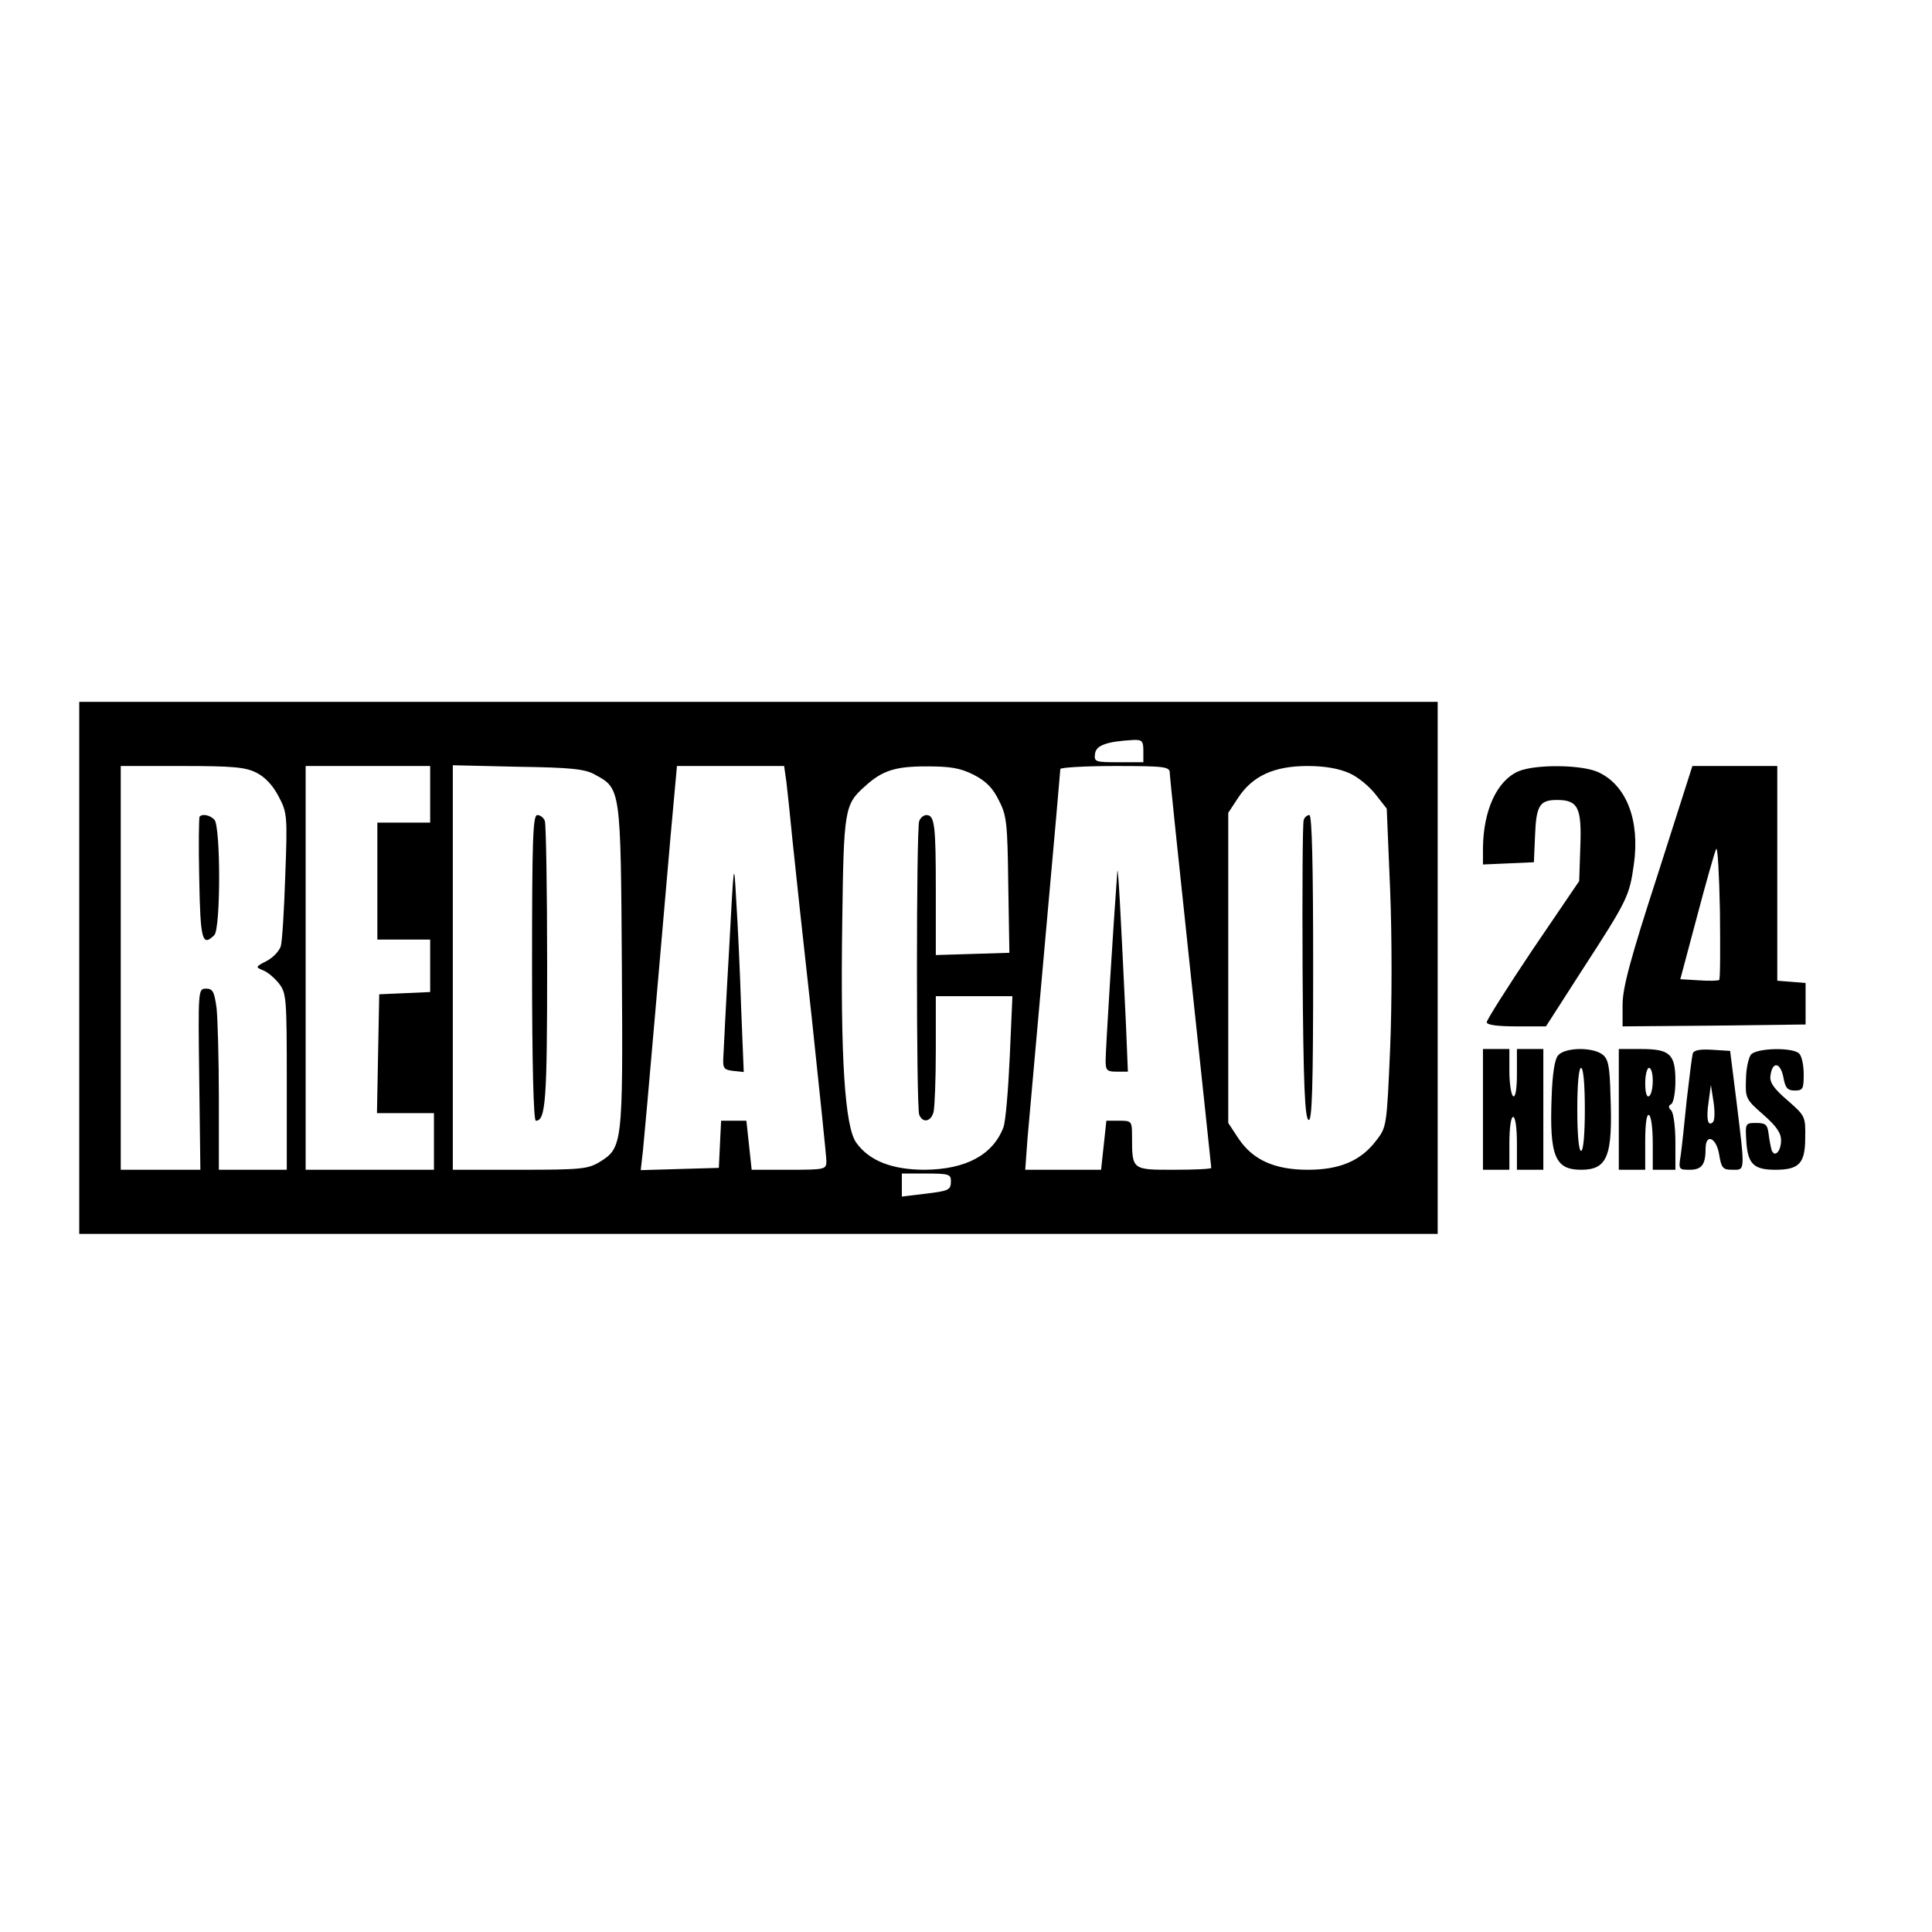 <?xml version="1.0" standalone="no"?>
<!DOCTYPE svg PUBLIC "-//W3C//DTD SVG 20010904//EN"
 "http://www.w3.org/TR/2001/REC-SVG-20010904/DTD/svg10.dtd">
<svg version="1.0" xmlns="http://www.w3.org/2000/svg"
 width="512pt" height="512pt" viewBox="0 0 512 512"
 preserveAspectRatio="xMidYMid meet">

<g transform="translate(0,512) scale(0.1,-0.1)"
fill="#000000" stroke="none">
<path d="M210 2555 l0 -705 1800 0 1800 0 0 705 0 705 -1800 0 -1800 0 0 -705z
m2820 575 l0 -30 -66 0 c-62 0 -65 1 -62 23 3 22 31 32 101 36 24 1 27 -3 27
-29z m-2350 -58 c22 -11 43 -33 58 -62 23 -43 24 -51 18 -210 -3 -91 -8 -175
-12 -188 -4 -12 -20 -30 -38 -39 -29 -15 -29 -16 -10 -24 12 -4 31 -20 43 -35
20 -26 21 -37 21 -260 l0 -234 -90 0 -90 0 0 188 c0 103 -3 211 -6 240 -6 44
-10 52 -28 52 -21 0 -21 -2 -18 -240 l3 -240 -106 0 -105 0 0 535 0 535 163 0
c134 0 168 -3 197 -18z m460 -57 l0 -75 -70 0 -70 0 0 -155 0 -155 70 0 70 0
0 -70 0 -69 -67 -3 -68 -3 -3 -157 -3 -158 76 0 75 0 0 -75 0 -75 -170 0 -170
0 0 535 0 535 165 0 165 0 0 -75z m437 52 c68 -37 68 -35 71 -509 3 -473 2
-480 -60 -518 -30 -18 -50 -20 -210 -20 l-178 0 0 536 0 536 173 -4 c141 -2
178 -6 204 -21z m507 -19 c3 -24 10 -92 16 -153 6 -60 29 -272 51 -470 21
-198 39 -370 39 -382 0 -22 -3 -23 -99 -23 l-99 0 -7 65 -7 65 -34 0 -33 0 -3
-62 -3 -63 -104 -3 -103 -3 6 53 c3 29 17 186 31 348 14 162 33 379 42 483
l17 187 142 0 142 0 6 -42z m496 19 c33 -17 51 -35 67 -68 21 -40 23 -61 25
-224 l3 -180 -97 -3 -98 -3 0 170 c0 175 -3 201 -25 201 -7 0 -16 -7 -19 -16
-8 -20 -8 -758 0 -778 9 -23 31 -19 38 7 3 12 6 86 6 165 l0 142 102 0 101 0
-7 -160 c-4 -88 -11 -173 -17 -188 -28 -73 -100 -111 -208 -112 -87 0 -148 24
-182 72 -30 42 -42 225 -37 583 4 301 6 313 60 361 46 42 80 53 163 53 63 0
89 -4 125 -22z m520 5 c0 -9 25 -248 55 -529 30 -282 55 -515 55 -518 0 -3
-44 -5 -99 -5 -111 0 -111 -1 -111 88 0 41 -1 42 -34 42 l-34 0 -7 -65 -7 -65
-101 0 -100 0 6 83 c4 45 25 282 47 527 22 244 40 448 40 452 0 4 65 8 145 8
132 0 145 -2 145 -18z m476 -1 c23 -10 54 -36 70 -57 l29 -37 9 -215 c5 -125
5 -300 0 -421 -9 -207 -9 -208 -38 -245 -40 -52 -95 -76 -180 -76 -88 0 -146
26 -184 83 l-27 41 0 411 0 411 27 41 c38 57 95 83 183 83 47 0 84 -7 111 -19z
m-1056 -1080 c0 -25 -4 -27 -72 -35 l-58 -7 0 30 0 31 65 0 c58 0 65 -2 65
-19z"/>
<path d="M529 2956 c-2 -2 -3 -77 -1 -165 3 -163 8 -181 40 -149 17 17 17 289
0 306 -12 12 -31 16 -39 8z"/>
<path d="M1410 2555 c0 -253 4 -405 10 -405 26 0 30 52 30 409 0 203 -3 376
-6 385 -3 9 -12 16 -20 16 -12 0 -14 -65 -14 -405z"/>
<path d="M1932 2600 c-8 -135 -14 -261 -15 -280 -2 -31 1 -35 26 -38 l28 -3
-7 173 c-3 95 -9 223 -13 283 -6 109 -6 108 -19 -135z"/>
<path d="M2961 2810 c-10 -133 -31 -472 -31 -501 0 -26 4 -29 30 -29 l29 0 -5
123 c-14 294 -21 430 -23 407z"/>
<path d="M3455 2947 c-3 -6 -4 -187 -3 -401 2 -301 6 -390 16 -394 9 -3 12 82
12 402 0 272 -3 406 -10 406 -6 0 -13 -6 -15 -13z"/>
<path d="M4024 3076 c-57 -25 -93 -103 -94 -204 l0 -43 68 3 67 3 3 70 c3 80
12 95 58 95 56 0 66 -20 62 -124 l-3 -91 -123 -181 c-67 -100 -122 -187 -122
-193 0 -7 27 -11 79 -11 l78 0 95 148 c122 188 126 197 138 282 16 115 -19
208 -93 243 -43 21 -168 22 -213 3z"/>
<path d="M4393 2802 c-73 -225 -93 -300 -93 -345 l0 -57 243 2 242 3 0 55 0
55 -37 3 -38 3 0 285 0 284 -112 0 -113 0 -92 -288z m163 -279 c-2 -2 -26 -3
-53 -1 l-50 3 44 165 c24 91 47 172 51 180 4 8 8 -66 10 -164 1 -98 1 -181 -2
-183z"/>
<path d="M3930 2180 l0 -160 35 0 35 0 0 70 c0 40 4 70 10 70 6 0 10 -30 10
-70 l0 -70 35 0 35 0 0 160 0 160 -35 0 -35 0 0 -66 c0 -41 -4 -63 -10 -59 -5
3 -10 33 -10 66 l0 59 -35 0 -35 0 0 -160z"/>
<path d="M4129 2323 c-9 -10 -15 -50 -17 -110 -6 -157 9 -193 78 -193 70 0 84
36 78 195 -2 82 -6 99 -22 111 -28 20 -100 18 -117 -3z m71 -143 c0 -67 -4
-110 -10 -110 -6 0 -10 43 -10 110 0 67 4 110 10 110 6 0 10 -43 10 -110z"/>
<path d="M4290 2180 l0 -160 35 0 35 0 0 76 c0 47 4 73 10 69 6 -3 10 -37 10
-76 l0 -69 30 0 30 0 0 73 c0 40 -5 78 -11 84 -8 8 -8 13 0 17 6 4 11 31 11
61 0 71 -14 85 -91 85 l-59 0 0 -160z m90 76 c0 -19 -4 -38 -10 -41 -6 -4 -10
10 -10 34 0 23 5 41 10 41 6 0 10 -15 10 -34z"/>
<path d="M4486 2328 c-2 -7 -9 -62 -16 -123 -6 -60 -13 -127 -16 -147 -6 -37
-5 -38 24 -38 32 0 42 14 42 56 0 42 29 29 36 -16 6 -36 10 -40 35 -40 34 0
34 -8 11 180 l-17 135 -48 3 c-32 2 -48 -1 -51 -10z m54 -181 c-14 -15 -19 8
-12 53 l6 45 7 -45 c4 -25 3 -49 -1 -53z"/>
<path d="M4640 2325 c-6 -8 -13 -38 -13 -66 -2 -49 0 -53 46 -93 34 -30 47
-48 47 -68 0 -29 -17 -47 -25 -26 -2 7 -6 26 -8 43 -3 25 -8 29 -33 29 -29 0
-29 -1 -26 -50 4 -59 20 -74 77 -74 63 0 79 17 79 85 1 56 0 58 -47 99 -37 32
-48 48 -45 66 5 38 26 35 34 -4 5 -29 11 -36 30 -36 22 0 24 4 24 43 0 24 -5
48 -12 55 -17 17 -113 15 -128 -3z"/>
</g>
</svg>
